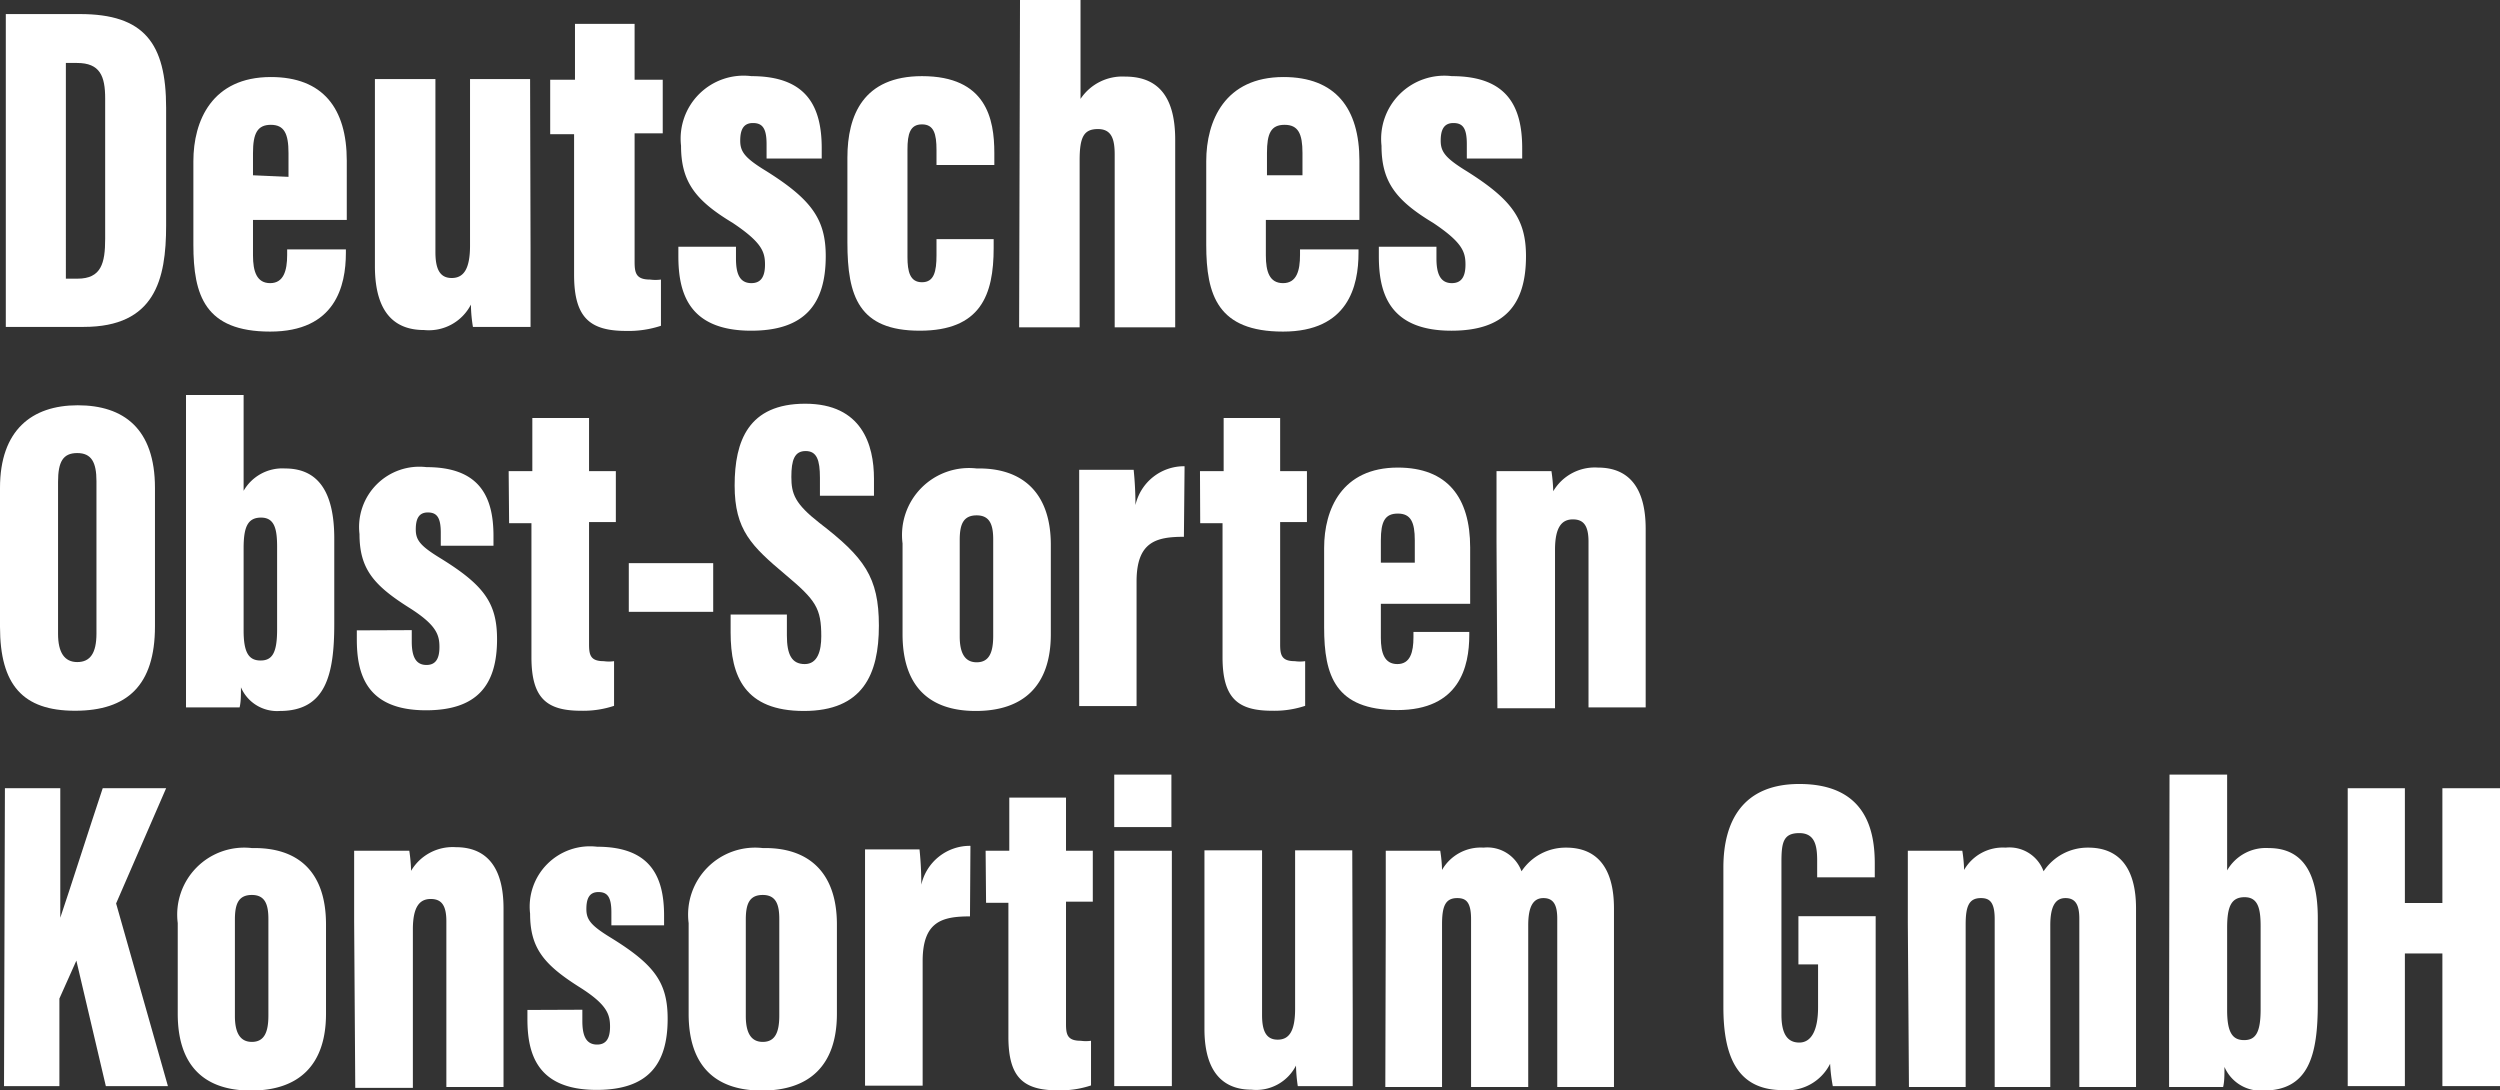 <svg id="fdf7c5c9-e2cc-430d-b09d-ccd967e5d043" data-name="Ebene 1" xmlns="http://www.w3.org/2000/svg" viewBox="0 0 111.96 48.83"><rect x="0" y="0" width="111.96" height="48.83" fill="#333333" stroke="none"/><defs><style>.b6618854-f330-4024-82ff-5fccd9e317c1{fill:#fff;}</style></defs><path class="b6618854-f330-4024-82ff-5fccd9e317c1" d="M360.93,274.78h3.32c2.87,0,3.86,1.3,3.86,4.2v5.27c0,2.42-.5,4.54-3.69,4.54h-3.49Zm2.69,11.85h.52c1.07,0,1.24-.7,1.24-1.79v-6.28c0-1-.23-1.59-1.26-1.59h-.5Z" transform="translate(-360.67 -274.15)"/><path class="b6618854-f330-4024-82ff-5fccd9e317c1" d="M372,284v1.59c0,.72.17,1.24.77,1.24s.76-.56.76-1.26v-.25h2.63v.15c0,1.49-.47,3.53-3.39,3.53s-3.44-1.62-3.44-3.89v-3.74c0-1.82.84-3.77,3.47-3.77,2.33,0,3.4,1.4,3.4,3.75V284Zm1.59-1.93V281c0-.86-.19-1.26-.79-1.26s-.8.38-.8,1.26V282Z" transform="translate(-360.67 -274.15)"/><path class="b6618854-f330-4024-82ff-5fccd9e317c1" d="M384.43,285.28c0,1.85,0,2.9,0,3.51h-2.58a6.36,6.36,0,0,1-.09-1,2.12,2.12,0,0,1-2.1,1.14c-1.09,0-2.2-.53-2.2-2.86v-8.38h2.71v7.75c0,.78.21,1.16.73,1.16s.82-.38.82-1.45v-7.46h2.69Z" transform="translate(-360.67 -274.15)"/><path class="b6618854-f330-4024-82ff-5fccd9e317c1" d="M385.31,277.72h1.11v-2.5h2.67v2.5h1.26v2.4h-1.26v5.75c0,.5.06.8.69.8a1.87,1.87,0,0,0,.49,0v2.07a4.62,4.62,0,0,1-1.56.23c-1.61,0-2.33-.58-2.33-2.51v-6.3h-1.07Z" transform="translate(-360.67 -274.15)"/><path class="b6618854-f330-4024-82ff-5fccd9e317c1" d="M393.63,285.2v.52c0,.61.12,1.11.69,1.11.4,0,.61-.25.61-.83s-.15-1-1.45-1.87c-1.66-1-2.31-1.83-2.31-3.45a2.82,2.82,0,0,1,3.15-3.12c2.48,0,3.15,1.36,3.15,3.23v.46H395v-.65c0-.71-.19-.94-.61-.94s-.57.29-.57.79.21.78,1.18,1.37c2,1.26,2.65,2.14,2.65,3.8,0,2.16-.95,3.34-3.34,3.34-2.84,0-3.26-1.75-3.26-3.34v-.42Z" transform="translate(-360.67 -274.15)"/><path class="b6618854-f330-4024-82ff-5fccd9e317c1" d="M405.17,284.86v.4c0,2.1-.58,3.7-3.31,3.7s-3.24-1.54-3.24-3.95v-3.8c0-1.91.72-3.65,3.34-3.65,2.88,0,3.24,1.91,3.24,3.44v.54h-2.59v-.67c0-.73-.12-1.15-.65-1.15s-.65.42-.65,1.13v4.81c0,.65.11,1.13.65,1.13s.65-.48.65-1.21v-.72Z" transform="translate(-360.67 -274.15)"/><path class="b6618854-f330-4024-82ff-5fccd9e317c1" d="M406.35,274.15h2.71v4.43a2.25,2.25,0,0,1,2-1c1.72,0,2.24,1.23,2.24,2.83v8.4h-2.71v-7.73c0-.67-.12-1.15-.75-1.15s-.82.35-.82,1.4v7.48h-2.71Z" transform="translate(-360.67 -274.15)"/><path class="b6618854-f330-4024-82ff-5fccd9e317c1" d="M417.36,284v1.59c0,.72.16,1.24.77,1.24s.76-.56.76-1.26v-.25h2.62v.15c0,1.49-.46,3.53-3.38,3.53s-3.44-1.62-3.44-3.89v-3.74c0-1.82.84-3.77,3.46-3.77,2.33,0,3.4,1.4,3.4,3.75V284ZM419,282V281c0-.86-.19-1.26-.8-1.26s-.79.38-.79,1.26V282Z" transform="translate(-360.67 -274.15)"/><path class="b6618854-f330-4024-82ff-5fccd9e317c1" d="M425,285.2v.52c0,.61.13,1.11.69,1.11.4,0,.61-.25.61-.83s-.15-1-1.45-1.87c-1.66-1-2.31-1.83-2.31-3.45a2.83,2.83,0,0,1,3.15-3.12c2.48,0,3.15,1.36,3.15,3.23v.46h-2.48v-.65c0-.71-.18-.94-.6-.94s-.57.29-.57.79.21.78,1.17,1.37c2,1.26,2.65,2.14,2.65,3.8,0,2.16-.94,3.34-3.34,3.34-2.83,0-3.25-1.75-3.25-3.34v-.42Z" transform="translate(-360.67 -274.15)"/><path class="b6618854-f330-4024-82ff-5fccd9e317c1" d="M367.61,296v6.2c0,2.64-1.24,3.78-3.58,3.78s-3.36-1.16-3.36-3.76V296c0-2.58,1.42-3.7,3.48-3.7S367.61,293.35,367.61,296Zm-4.34-.28v6.82c0,.82.28,1.26.86,1.26s.86-.4.86-1.28v-6.82c0-.84-.22-1.26-.86-1.26S363.27,294.83,363.27,295.73Z" transform="translate(-360.67 -274.15)"/><path class="b6618854-f330-4024-82ff-5fccd9e317c1" d="M369,291.84h2.58v4.29a2,2,0,0,1,1.86-1c1.58,0,2.2,1.2,2.2,3.14v3.82c0,2.28-.38,3.9-2.44,3.9a1.76,1.76,0,0,1-1.74-1.06c0,.36,0,.66-.06.9H369c0-.64,0-1.78,0-2.62Zm4.08,6.81c0-.78-.1-1.32-.72-1.32s-.78.46-.78,1.38v3.68c0,1,.24,1.34.76,1.34s.74-.34.74-1.38Z" transform="translate(-360.67 -274.15)"/><path class="b6618854-f330-4024-82ff-5fccd9e317c1" d="M379.11,302.37v.5c0,.58.12,1.06.66,1.06.38,0,.58-.24.58-.8s-.14-1-1.38-1.78c-1.58-1-2.2-1.74-2.2-3.28a2.7,2.7,0,0,1,3-3c2.36,0,3,1.3,3,3.08v.44h-2.36V298c0-.68-.18-.9-.58-.9s-.54.28-.54.76.2.74,1.12,1.3c1.94,1.2,2.52,2,2.52,3.62,0,2.06-.9,3.18-3.18,3.18-2.7,0-3.1-1.66-3.1-3.18v-.4Z" transform="translate(-360.67 -274.15)"/><path class="b6618854-f330-4024-82ff-5fccd9e317c1" d="M383.45,295.25h1.06v-2.38h2.54v2.38h1.2v2.28h-1.2V303c0,.48.06.76.66.76a1.64,1.64,0,0,0,.46,0v2a4.36,4.36,0,0,1-1.48.22c-1.54,0-2.22-.56-2.22-2.4v-6h-1Z" transform="translate(-360.67 -274.15)"/><path class="b6618854-f330-4024-82ff-5fccd9e317c1" d="M392.61,299.37v2.18h-3.78v-2.18Z" transform="translate(-360.67 -274.15)"/><path class="b6618854-f330-4024-82ff-5fccd9e317c1" d="M395.91,301.67v.94c0,.86.22,1.28.8,1.28s.74-.6.74-1.24c0-1.26-.24-1.62-1.6-2.76-1.52-1.28-2.28-2-2.28-4s.62-3.66,3.16-3.66,3.08,1.84,3.08,3.36v.76h-2.42v-.8c0-.8-.14-1.2-.64-1.2s-.64.4-.64,1.16.16,1.2,1.26,2.06c2,1.54,2.66,2.42,2.66,4.6s-.72,3.82-3.36,3.82-3.28-1.54-3.28-3.52v-.8Z" transform="translate(-360.67 -274.15)"/><path class="b6618854-f330-4024-82ff-5fccd9e317c1" d="M407.73,298.55v4c0,2.32-1.24,3.44-3.36,3.44s-3.28-1.14-3.28-3.44v-4.06a3,3,0,0,1,3.32-3.36C406.41,295.09,407.73,296.17,407.73,298.55Zm-4.08-.22v4.32c0,.7.2,1.16.76,1.16s.74-.44.74-1.18v-4.32c0-.64-.14-1.08-.74-1.08S403.65,297.63,403.65,298.33Z" transform="translate(-360.67 -274.15)"/><path class="b6618854-f330-4024-82ff-5fccd9e317c1" d="M413.69,298.19c-1.24,0-2.12.22-2.12,2v5.58H409v-7c0-1.8,0-2.66,0-3.58h2.44a15.49,15.49,0,0,1,.08,1.58,2.23,2.23,0,0,1,2.2-1.74Z" transform="translate(-360.67 -274.15)"/><path class="b6618854-f330-4024-82ff-5fccd9e317c1" d="M414.41,295.25h1.06v-2.38H418v2.38h1.2v2.28H418V303c0,.48.06.76.66.76a1.64,1.64,0,0,0,.46,0v2a4.36,4.36,0,0,1-1.48.22c-1.54,0-2.22-.56-2.22-2.4v-6h-1Z" transform="translate(-360.67 -274.15)"/><path class="b6618854-f330-4024-82ff-5fccd9e317c1" d="M422.51,301.19v1.52c0,.68.16,1.18.74,1.18s.72-.54.72-1.2v-.24h2.5v.14c0,1.42-.44,3.36-3.22,3.36s-3.28-1.54-3.28-3.7v-3.56c0-1.74.8-3.6,3.3-3.6,2.22,0,3.24,1.34,3.24,3.58v2.52Zm1.52-1.84v-1c0-.82-.18-1.2-.76-1.2s-.76.36-.76,1.2v1Z" transform="translate(-360.67 -274.15)"/><path class="b6618854-f330-4024-82ff-5fccd9e317c1" d="M427.69,298.41c0-1.88,0-2.76,0-3.16h2.46a7.15,7.15,0,0,1,.08.9,2.16,2.16,0,0,1,2-1.06c1.4,0,2.14.92,2.14,2.74v8h-2.56v-7.42c0-.72-.22-1-.7-1s-.8.32-.8,1.36v7.1h-2.58Z" transform="translate(-360.67 -274.15)"/><path class="b6618854-f330-4024-82ff-5fccd9e317c1" d="M360.89,309.45h2.48v5.8h0c.42-1.24,1.3-4,1.9-5.8h2.84l-2.24,5.16,2.32,8.18h-2.78l-1.32-5.62-.76,1.7v3.92h-2.48Z" transform="translate(-360.67 -274.15)"/><path class="b6618854-f330-4024-82ff-5fccd9e317c1" d="M375.27,315.55v4c0,2.32-1.24,3.44-3.36,3.44s-3.28-1.14-3.28-3.44v-4.06a3,3,0,0,1,3.32-3.36C374,312.09,375.27,313.17,375.27,315.55Zm-4.08-.22v4.32c0,.7.2,1.16.76,1.16s.74-.44.74-1.18v-4.32c0-.64-.14-1.08-.74-1.08S371.19,314.63,371.19,315.33Z" transform="translate(-360.67 -274.15)"/><path class="b6618854-f330-4024-82ff-5fccd9e317c1" d="M376.53,315.41c0-1.88,0-2.76,0-3.16H379a7.15,7.15,0,0,1,.08.9,2.16,2.16,0,0,1,2-1.06c1.4,0,2.14.92,2.14,2.74v8h-2.56v-7.42c0-.72-.22-1-.7-1s-.8.32-.8,1.36v7.1h-2.58Z" transform="translate(-360.67 -274.15)"/><path class="b6618854-f330-4024-82ff-5fccd9e317c1" d="M386.75,319.37v.5c0,.58.12,1.06.66,1.06.38,0,.58-.24.58-.8s-.14-1-1.38-1.78c-1.58-1-2.2-1.74-2.2-3.28a2.7,2.7,0,0,1,3-3c2.36,0,3,1.3,3,3.08v.44h-2.36V315c0-.68-.18-.9-.58-.9s-.54.28-.54.76.2.74,1.12,1.3c1.94,1.2,2.52,2,2.52,3.62,0,2.06-.9,3.18-3.18,3.18-2.7,0-3.1-1.66-3.1-3.18v-.4Z" transform="translate(-360.67 -274.15)"/><path class="b6618854-f330-4024-82ff-5fccd9e317c1" d="M398.15,315.55v4c0,2.32-1.24,3.44-3.36,3.44s-3.28-1.14-3.28-3.44v-4.06a3,3,0,0,1,3.32-3.36C396.83,312.09,398.15,313.17,398.15,315.55Zm-4.08-.22v4.32c0,.7.2,1.16.76,1.16s.74-.44.74-1.18v-4.32c0-.64-.14-1.08-.74-1.08S394.07,314.63,394.07,315.33Z" transform="translate(-360.67 -274.15)"/><path class="b6618854-f330-4024-82ff-5fccd9e317c1" d="M404.11,315.19c-1.24,0-2.12.22-2.12,2v5.58h-2.58v-7c0-1.8,0-2.66,0-3.58h2.44a15.49,15.49,0,0,1,.08,1.58,2.23,2.23,0,0,1,2.2-1.74Z" transform="translate(-360.67 -274.15)"/><path class="b6618854-f330-4024-82ff-5fccd9e317c1" d="M404.81,312.25h1.06v-2.38h2.54v2.38h1.2v2.28h-1.2V320c0,.48.06.76.66.76a1.64,1.64,0,0,0,.46,0v2a4.36,4.36,0,0,1-1.48.22c-1.54,0-2.22-.56-2.22-2.4v-6h-1Z" transform="translate(-360.67 -274.15)"/><path class="b6618854-f330-4024-82ff-5fccd9e317c1" d="M410.57,312.25h2.58v10.54h-2.58Zm0-3.41h2.56v2.35h-2.56Z" transform="translate(-360.67 -274.15)"/><path class="b6618854-f330-4024-82ff-5fccd9e317c1" d="M421.25,319.45c0,1.76,0,2.76,0,3.34h-2.46a7.14,7.14,0,0,1-.08-.92,2,2,0,0,1-2,1.08c-1,0-2.1-.5-2.1-2.72v-8h2.58v7.38c0,.74.2,1.1.7,1.1s.78-.36.78-1.38v-7.1h2.56Z" transform="translate(-360.67 -274.15)"/><path class="b6618854-f330-4024-82ff-5fccd9e317c1" d="M422.73,315.47c0-2.3,0-2.84,0-3.22h2.44a6.25,6.25,0,0,1,.08.86,2,2,0,0,1,1.86-1,1.63,1.63,0,0,1,1.7,1.06,2.37,2.37,0,0,1,2-1.06c1.36,0,2.14.88,2.14,2.72v8h-2.54v-7.54c0-.6-.16-.92-.62-.92s-.68.38-.68,1.22v7.24h-2.56v-7.52c0-.78-.24-.94-.62-.94-.54,0-.68.38-.68,1.18v7.28h-2.54Z" transform="translate(-360.67 -274.15)"/><path class="b6618854-f330-4024-82ff-5fccd9e317c1" d="M444.67,322.79h-1.92a7.29,7.29,0,0,1-.12-1,2.15,2.15,0,0,1-2.12,1.18c-2.06,0-2.66-1.54-2.66-3.72V313c0-2.06.86-3.74,3.4-3.74,3.08,0,3.38,2.22,3.38,3.58v.6h-2.58v-.74c0-.64-.08-1.24-.8-1.24s-.8.42-.8,1.3v6.84c0,.9.3,1.24.8,1.24s.84-.48.84-1.58v-1.92h-.88v-2.16h3.46Z" transform="translate(-360.67 -274.15)"/><path class="b6618854-f330-4024-82ff-5fccd9e317c1" d="M446.11,315.47c0-2.3,0-2.84,0-3.22h2.44a6.25,6.25,0,0,1,.08.86,2,2,0,0,1,1.86-1,1.63,1.63,0,0,1,1.7,1.06,2.37,2.37,0,0,1,2-1.06c1.36,0,2.14.88,2.14,2.72v8h-2.54v-7.54c0-.6-.16-.92-.62-.92s-.68.38-.68,1.22v7.24H450v-7.52c0-.78-.24-.94-.62-.94-.54,0-.68.38-.68,1.18v7.28h-2.54Z" transform="translate(-360.67 -274.15)"/><path class="b6618854-f330-4024-82ff-5fccd9e317c1" d="M457.83,308.84h2.58v4.29a2,2,0,0,1,1.86-1c1.58,0,2.2,1.2,2.2,3.14v3.82c0,2.28-.38,3.9-2.44,3.9a1.76,1.76,0,0,1-1.74-1.06c0,.36,0,.66-.06.9h-2.42c0-.64,0-1.78,0-2.62Zm4.08,6.81c0-.78-.1-1.32-.72-1.32s-.78.46-.78,1.38v3.68c0,1,.24,1.34.76,1.34s.74-.34.74-1.38Z" transform="translate(-360.67 -274.15)"/><path class="b6618854-f330-4024-82ff-5fccd9e317c1" d="M465.81,309.45h2.56v5.14h1.68v-5.14h2.58v13.34h-2.58v-5.94h-1.68v5.94h-2.56Z" transform="translate(-360.67 -274.15)"/></svg>